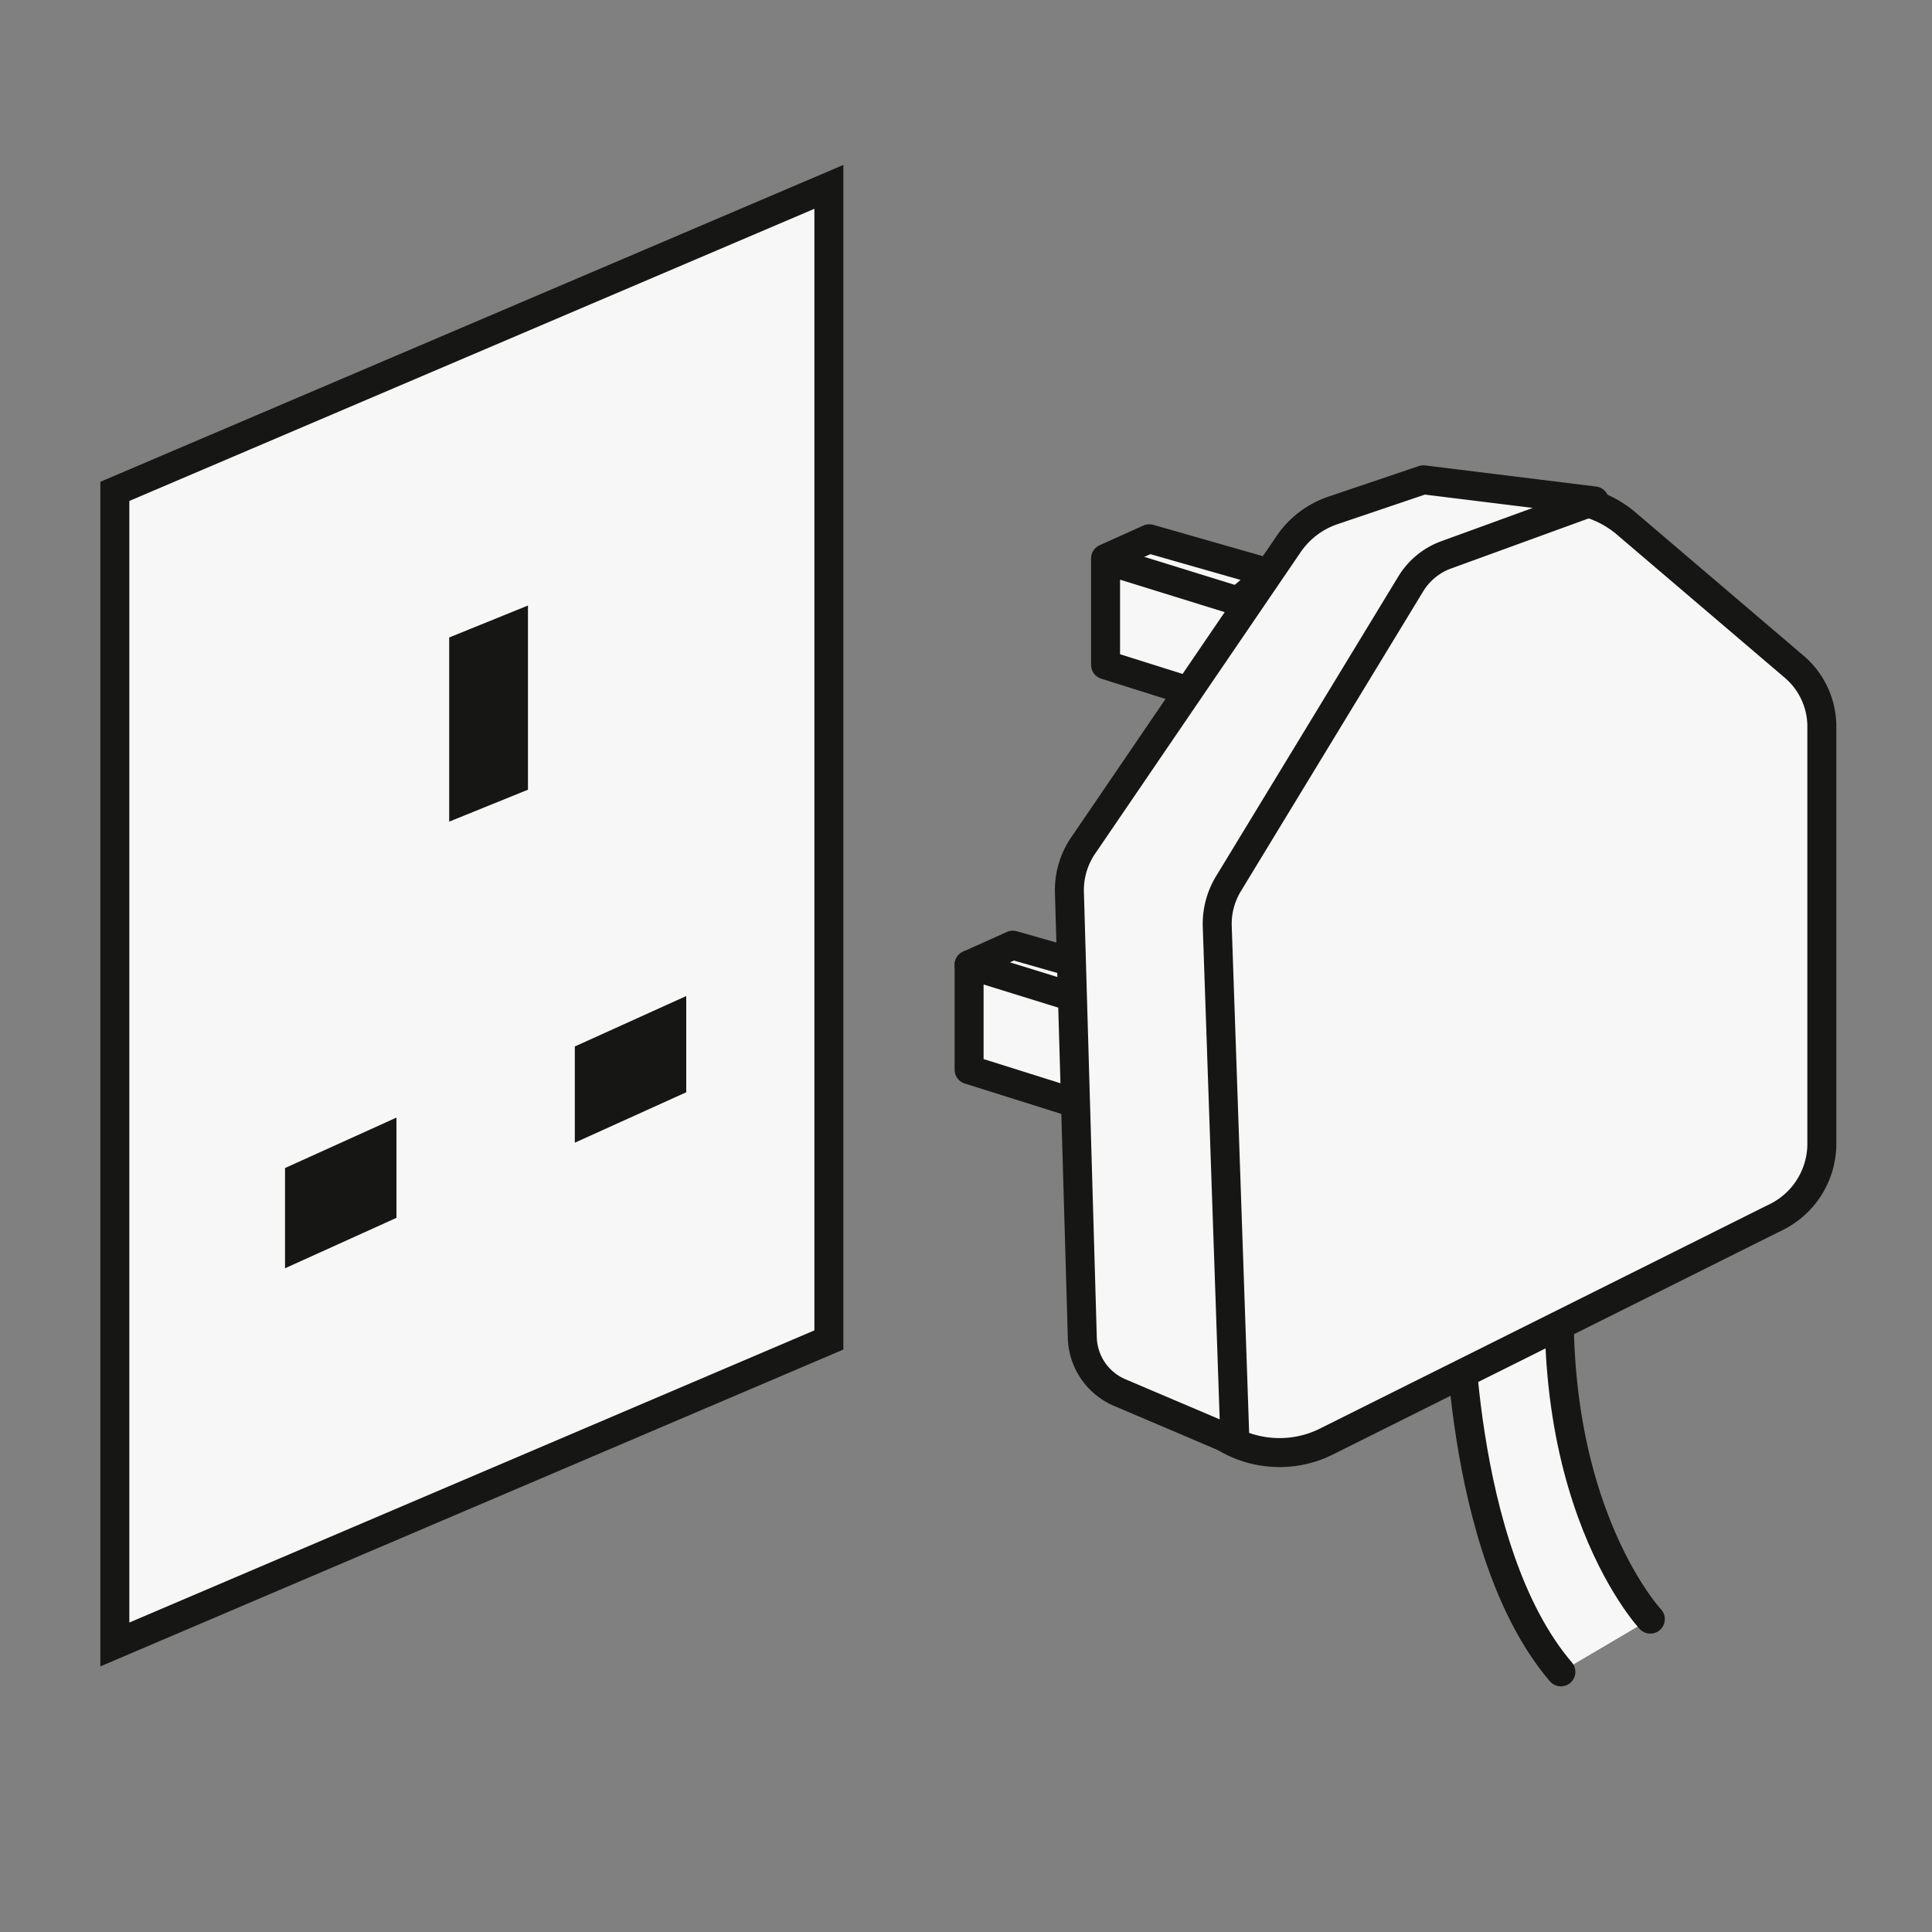 <svg xmlns="http://www.w3.org/2000/svg" width="200" height="200" viewBox="0 0 200 200">
  <rect x="0" y="0" width="200" height="200" fill="#808080" stroke="none"/>
  <g id="Plug_In" data-name="Plug In" transform="translate(-861 -221.926)">
    <g id="Group_1439" data-name="Group 1439" transform="translate(872.889 241.27)">
      <g id="Group_1433" data-name="Group 1433">
        <path id="Path_1082" data-name="Path 1082" d="M376.79,364.388l-73.916,31.522V276.542L376.79,245.02Z" transform="translate(-302.874 -245.02)" fill="#f7f7f7" stroke="#161615" stroke-width="3"/>
      </g>
      <g id="Group_1437" data-name="Group 1437" transform="translate(20.266 44.567)">
        <g id="Group_1434" data-name="Group 1434" transform="translate(15.846 1)">
          <path id="Path_1083" data-name="Path 1083" d="M325.94,284.35l-5.153,2.09V270.612l5.153-2.09Z" transform="translate(-320.787 -268.522)" fill="#161615" stroke="#161615" stroke-width="3"/>
        </g>
        <g id="Group_1525" data-name="Group 1525" transform="translate(-0.154 -3)">
          <g id="Group_1435" data-name="Group 1435" transform="translate(-1 50.137)">
            <path id="Path_1084" data-name="Path 1084" d="M322.1,308.49l-8.535,3.863v-7.084l8.535-3.863Z" transform="translate(-313.561 -294.435)" fill="#161615" stroke="#161615" stroke-width="3"/>
          </g>
          <g id="Group_1524" data-name="Group 1524" transform="translate(29 37.137)">
            <path id="Path_1084-2" data-name="Path 1084" d="M322.1,308.49l-8.535,3.863v-6.668l8.535-3.863Z" transform="translate(-313.561 -294.435)" fill="#161615" stroke="#161615" stroke-width="3"/>
          </g>
        </g>
      </g>
      <g id="Group_1438" data-name="Group 1438" transform="translate(88.432 30.325)">
        <path id="Path_1086" data-name="Path 1086" d="M396.077,344.764s-13.494-14.383-8.2-45.605L376.232,310.8s-.264,26.724,10.585,39.423" transform="translate(-325.557 -226.822)" fill="#f7f7f7" stroke="#161615" stroke-linecap="round" stroke-linejoin="round" stroke-width="3"/>
        <path id="Path_1087" data-name="Path 1087" d="M349.508,288.453l4.525-2.036,12.56,3.589-3.232,2.741" transform="translate(-349.508 -238.242)" fill="#f7f7f7" stroke="#161615" stroke-linecap="round" stroke-linejoin="round" stroke-width="3"/>
        <path id="Path_1088" data-name="Path 1088" d="M356.958,266.267l4.525-2.036,12.56,3.589-3.232,2.741" transform="translate(-342.832 -258.127)" fill="#f7f7f7" stroke="#161615" stroke-linecap="round" stroke-linejoin="round" stroke-width="3"/>
        <path id="Path_1089" data-name="Path 1089" d="M349.508,287.491l19.242,5.964.338,11.052-19.58-6.161Z" transform="translate(-349.508 -237.28)" fill="#f7f7f7" stroke="#161615" stroke-linecap="round" stroke-linejoin="round" stroke-width="3"/>
        <path id="Path_1090" data-name="Path 1090" d="M356.958,265.391l19.242,5.964.338,11.052-19.58-6.161Z" transform="translate(-342.832 -257.087)" fill="#f7f7f7" stroke="#161615" stroke-linecap="round" stroke-linejoin="round" stroke-width="3"/>
        <path id="Path_1091" data-name="Path 1091" d="M361.27,352.156v-47.82a7.848,7.848,0,0,1,1.445-4.5l21.777-31.211a9.615,9.615,0,0,1,4.784-3.52l7.124-2.459a10.859,10.859,0,0,1,10.448,1.839l17.417,14.852a8.135,8.135,0,0,1,2.977,6.178v43.521a8.5,8.5,0,0,1-4.966,7.49l-46.32,23.117C369.407,362.915,361.27,358.766,361.27,352.156Z" transform="translate(-338.967 -260.083)" fill="#f7f7f7" stroke="#161615" stroke-linecap="round" stroke-linejoin="round" stroke-width="3"/>
        <path id="Path_1092" data-name="Path 1092" d="M372.123,360.576,360.192,355.5a6.364,6.364,0,0,1-3.87-5.672l-1.335-46.106a8.19,8.19,0,0,1,1.418-4.845l21.276-31.214a9.065,9.065,0,0,1,4.581-3.48l9.368-3.171,17.7,2.186-15.339,5.583a7.151,7.151,0,0,0-3.664,3L371.45,302.827a8,8,0,0,0-1.159,4.428Z" transform="translate(-344.602 -261.012)" fill="#f7f7f7" stroke="#161615" stroke-linecap="round" stroke-linejoin="round" stroke-width="3"/>
      </g>
    </g>
    <rect id="Rectangle_1383" data-name="Rectangle 1383" width="200" height="200" transform="translate(861 221.926)" fill="none"/>
  </g>
</svg>
